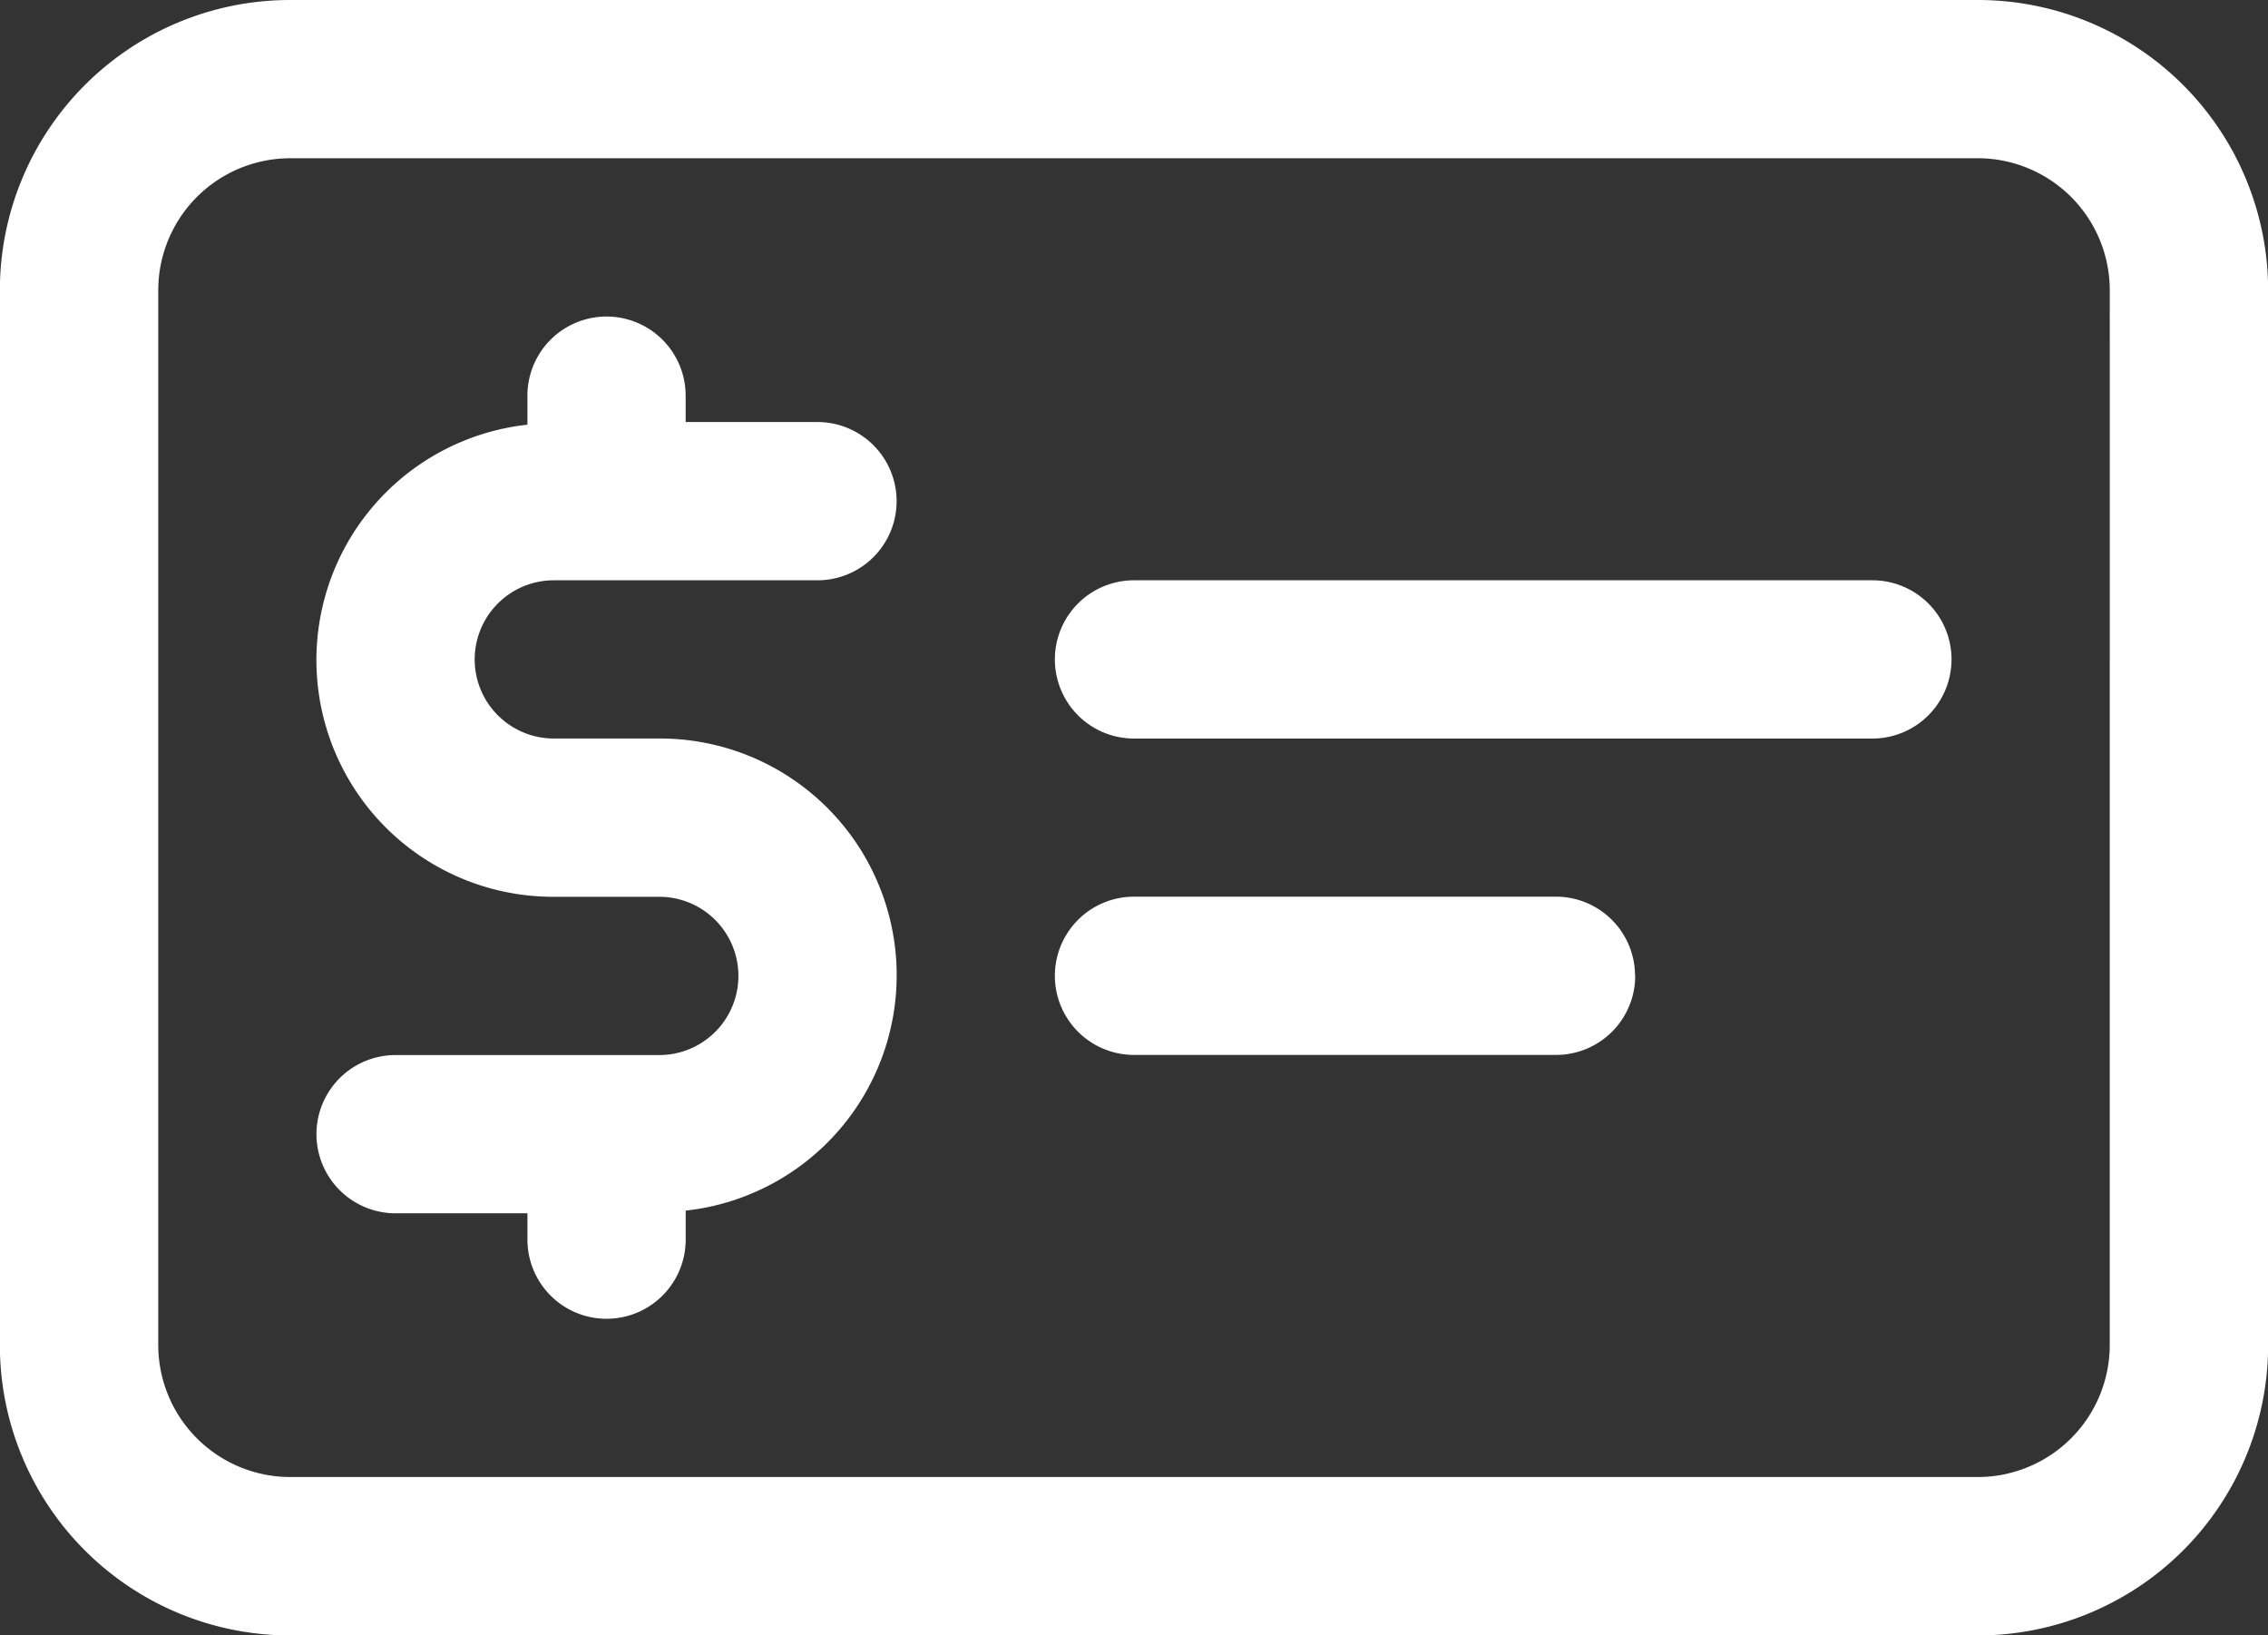 <svg id="white-payment-icon" xmlns="http://www.w3.org/2000/svg" width="69.547" height="50.139" viewBox="0 0 69.547 50.139">
  <rect x="0" y="0" width="69.547" height="50.139" fill="#333333" stroke="none"/>
  <path id="Path_12835" data-name="Path 12835" d="M61.483,0H9.728a8.9,8.9,0,0,0-8.9,8.9V41.243a8.9,8.9,0,0,0,8.9,8.9H61.483a8.9,8.9,0,0,0,8.9-8.9V8.9a8.9,8.9,0,0,0-8.9-8.9m4.043,41.243a4.049,4.049,0,0,1-4.043,4.043H9.728a4.049,4.049,0,0,1-4.043-4.043V8.9A4.049,4.049,0,0,1,9.728,4.852H61.483A4.049,4.049,0,0,1,65.527,8.9ZM15.388,20.217a2.427,2.427,0,0,0,2.426,2.426h3.235a7.259,7.259,0,0,1,.809,14.475v.89a2.426,2.426,0,0,1-4.852,0V37.2H12.962a2.426,2.426,0,0,1,0-4.852h8.087a2.426,2.426,0,0,0,0-4.852H17.814a7.259,7.259,0,0,1-.809-14.475v-.89a2.426,2.426,0,0,1,4.852,0v.809H25.9a2.426,2.426,0,0,1,0,4.852H17.814a2.427,2.427,0,0,0-2.426,2.426m45.286,0a2.427,2.427,0,0,1-2.426,2.426H35.605a2.426,2.426,0,0,1,0-4.852H58.249a2.427,2.427,0,0,1,2.426,2.426m-9.7,9.7a2.427,2.427,0,0,1-2.426,2.426H35.605a2.426,2.426,0,0,1,0-4.852H48.544a2.427,2.427,0,0,1,2.426,2.426" transform="translate(-0.832)" fill="#fff"/>
</svg>
